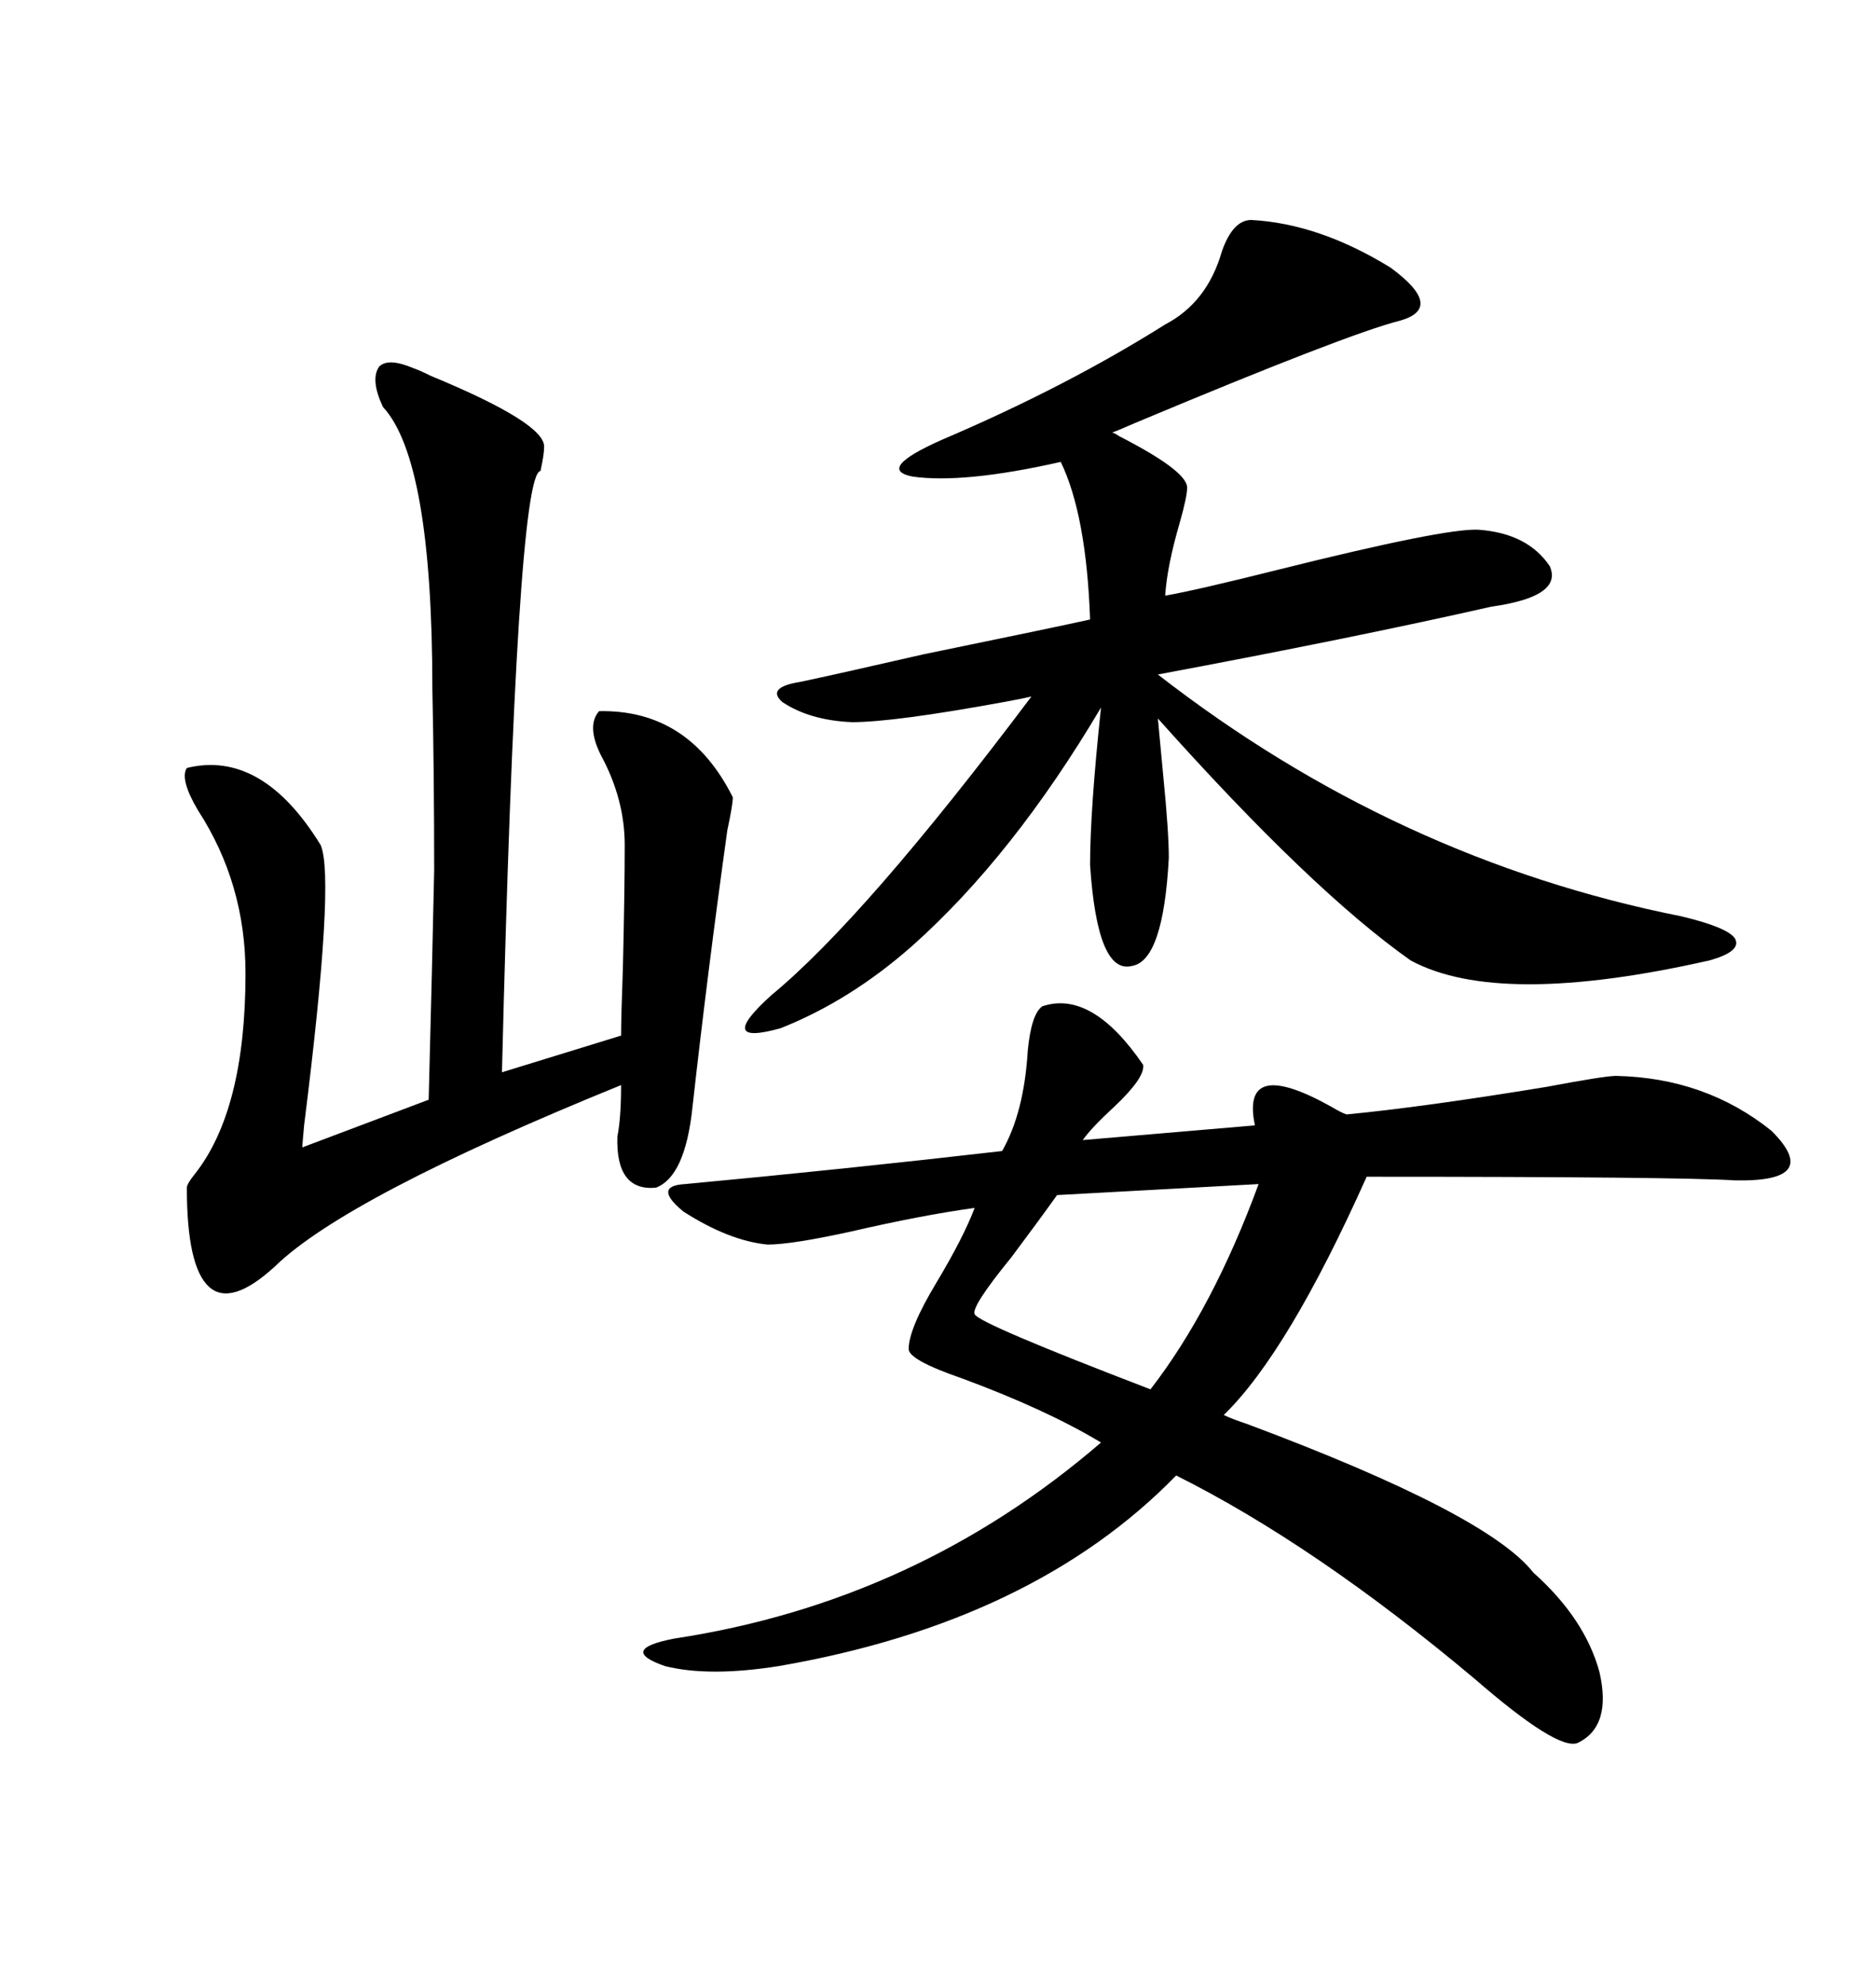 <svg xmlns="http://www.w3.org/2000/svg" xmlns:xlink="http://www.w3.org/1999/xlink" width="300" height="317.285"><path d="M166.70 160.84L166.70 160.84Q174.61 158.20 182.81 170.21L182.81 170.21Q183.11 172.27 178.13 176.95L178.13 176.95Q174.61 180.18 173.14 182.23L173.14 182.23L200.68 179.88Q198.34 168.75 212.99 176.95L212.99 176.95Q214.45 177.83 215.33 178.13L215.33 178.13Q227.64 176.95 247.27 173.73L247.27 173.73Q256.64 171.97 258.40 171.97L258.40 171.97Q272.75 172.27 283.30 180.76L283.30 180.76Q291.50 188.96 277.44 188.67L277.44 188.67Q268.36 188.09 218.55 188.09L218.55 188.09Q205.96 216.21 195.70 226.17L195.70 226.17Q196.88 226.76 199.51 227.64L199.51 227.64Q237.89 241.99 245.21 251.37L245.21 251.37Q253.42 258.69 255.76 267.19L255.76 267.19Q257.81 275.98 252.25 278.61L252.25 278.61Q249.02 279.79 235.84 268.36L235.84 268.36Q210.35 246.97 188.09 235.84L188.09 235.84Q165.23 259.28 124.51 266.31L124.51 266.31Q113.38 268.07 106.35 266.31L106.35 266.31Q98.73 263.67 107.81 261.91L107.81 261.91Q146.48 256.05 176.07 230.57L176.07 230.57Q167.29 225.29 153.81 220.31L153.81 220.31Q145.31 217.38 145.31 215.63L145.31 215.63Q145.31 212.40 149.71 205.08L149.71 205.08Q154.10 197.75 155.86 193.07L155.86 193.07Q147.36 194.24 135.94 196.88L135.94 196.88Q126.56 198.93 122.75 198.93L122.75 198.93Q116.60 198.34 109.28 193.65L109.28 193.65Q104.30 189.55 109.57 189.26L109.57 189.26Q134.77 186.91 160.25 183.98L160.25 183.98Q163.77 177.83 164.36 167.87L164.36 167.87Q164.94 162.01 166.70 160.84ZM200.10 35.16L200.10 35.16Q210.94 35.74 222.36 42.77L222.36 42.77Q231.15 49.22 223.83 51.27L223.83 51.27Q215.63 53.32 181.35 67.68L181.35 67.68Q178.71 68.85 177.83 69.14L177.83 69.14Q178.13 69.14 179.00 69.73L179.00 69.73Q189.84 75.29 189.84 77.93L189.84 77.93Q189.84 79.39 188.67 83.50L188.67 83.50Q186.62 90.53 186.33 95.21L186.33 95.21Q191.31 94.34 204.20 91.11L204.20 91.11Q231.15 84.38 236.43 84.67L236.43 84.67Q244.34 85.25 247.85 90.53L247.85 90.53Q249.61 94.63 241.70 96.39L241.70 96.39Q240.53 96.68 238.48 96.97L238.48 96.97Q216.50 101.95 185.16 107.81L185.16 107.81Q223.24 137.40 268.95 146.48L268.95 146.48Q276.27 148.24 277.44 150L277.44 150Q278.61 152.05 273.34 153.52L273.34 153.52Q239.65 161.13 225.59 153.52L225.59 153.52Q209.77 142.38 185.16 114.84L185.16 114.84Q185.45 118.07 186.04 124.22L186.04 124.22Q186.91 133.01 186.91 137.11L186.91 137.11Q186.04 153.52 181.05 154.39L181.05 154.39Q175.49 155.86 174.32 138.28L174.32 138.28Q174.32 129.49 176.07 113.09L176.07 113.09Q162.01 136.82 145.90 151.17L145.90 151.17Q135.94 159.96 124.80 164.36L124.80 164.36Q114.26 167.29 123.34 159.08L123.34 159.08Q138.28 146.78 164.94 111.33L164.94 111.33Q163.77 111.62 160.55 112.21L160.55 112.21Q142.97 115.43 136.23 115.43L136.23 115.43Q129.49 115.14 125.10 112.21L125.10 112.21Q122.46 109.86 128.03 108.98L128.03 108.98Q133.59 107.81 147.66 104.59L147.66 104.59Q169.04 100.20 174.32 99.02L174.32 99.02Q173.73 82.32 169.63 73.83L169.63 73.83Q154.10 77.34 145.90 76.17L145.90 76.17Q140.04 75 150.59 70.31L150.59 70.31Q170.51 61.82 186.33 51.86L186.33 51.86Q193.07 48.34 195.41 40.14L195.41 40.14Q197.17 35.16 200.10 35.16ZM66.21 58.89L66.21 58.89Q67.09 59.18 68.85 60.06L68.85 60.06Q87.30 67.68 87.01 71.48L87.01 71.48Q87.01 72.66 86.43 75.29L86.43 75.29Q82.62 75.59 80.27 171.39L80.27 171.39L99.32 165.53Q99.32 162.60 99.61 154.69L99.61 154.69Q99.90 142.38 99.90 135.06L99.90 135.06Q99.90 127.73 96.09 120.70L96.09 120.70Q93.75 116.02 95.80 113.67L95.80 113.67Q110.16 113.38 117.19 127.44L117.19 127.44Q117.19 128.61 116.31 132.71L116.31 132.71Q113.09 155.86 110.74 176.95L110.74 176.95Q109.57 188.09 104.88 189.84L104.88 189.84Q98.44 190.43 98.73 181.64L98.73 181.64Q99.32 178.71 99.32 173.44L99.32 173.44Q55.37 191.31 43.95 202.44L43.95 202.44Q36.91 208.89 33.40 205.66L33.40 205.66Q29.88 202.44 29.88 189.84L29.88 189.84Q29.88 189.26 31.05 187.79L31.05 187.79Q39.26 177.54 39.26 155.57L39.26 155.57Q39.26 141.21 31.64 129.49L31.64 129.49Q28.71 124.51 29.88 122.75L29.88 122.75Q41.89 119.82 51.27 135.06L51.27 135.06Q53.61 140.33 48.63 179.88L48.63 179.88Q48.34 183.11 48.34 183.40L48.34 183.40L68.55 175.78Q69.14 153.22 69.43 139.16L69.43 139.16Q69.43 123.63 69.14 110.16L69.14 110.16Q69.14 73.54 61.23 65.04L61.23 65.04Q59.18 60.64 60.64 58.59L60.64 58.59Q62.11 57.13 66.21 58.89ZM201.27 189.26L201.27 189.26L169.04 191.02Q166.11 195.12 161.72 200.98L161.72 200.98Q155.27 208.89 155.86 210.06L155.86 210.06Q156.45 211.52 183.98 222.07L183.98 222.07Q193.95 209.18 201.27 189.26Z"/></svg>
